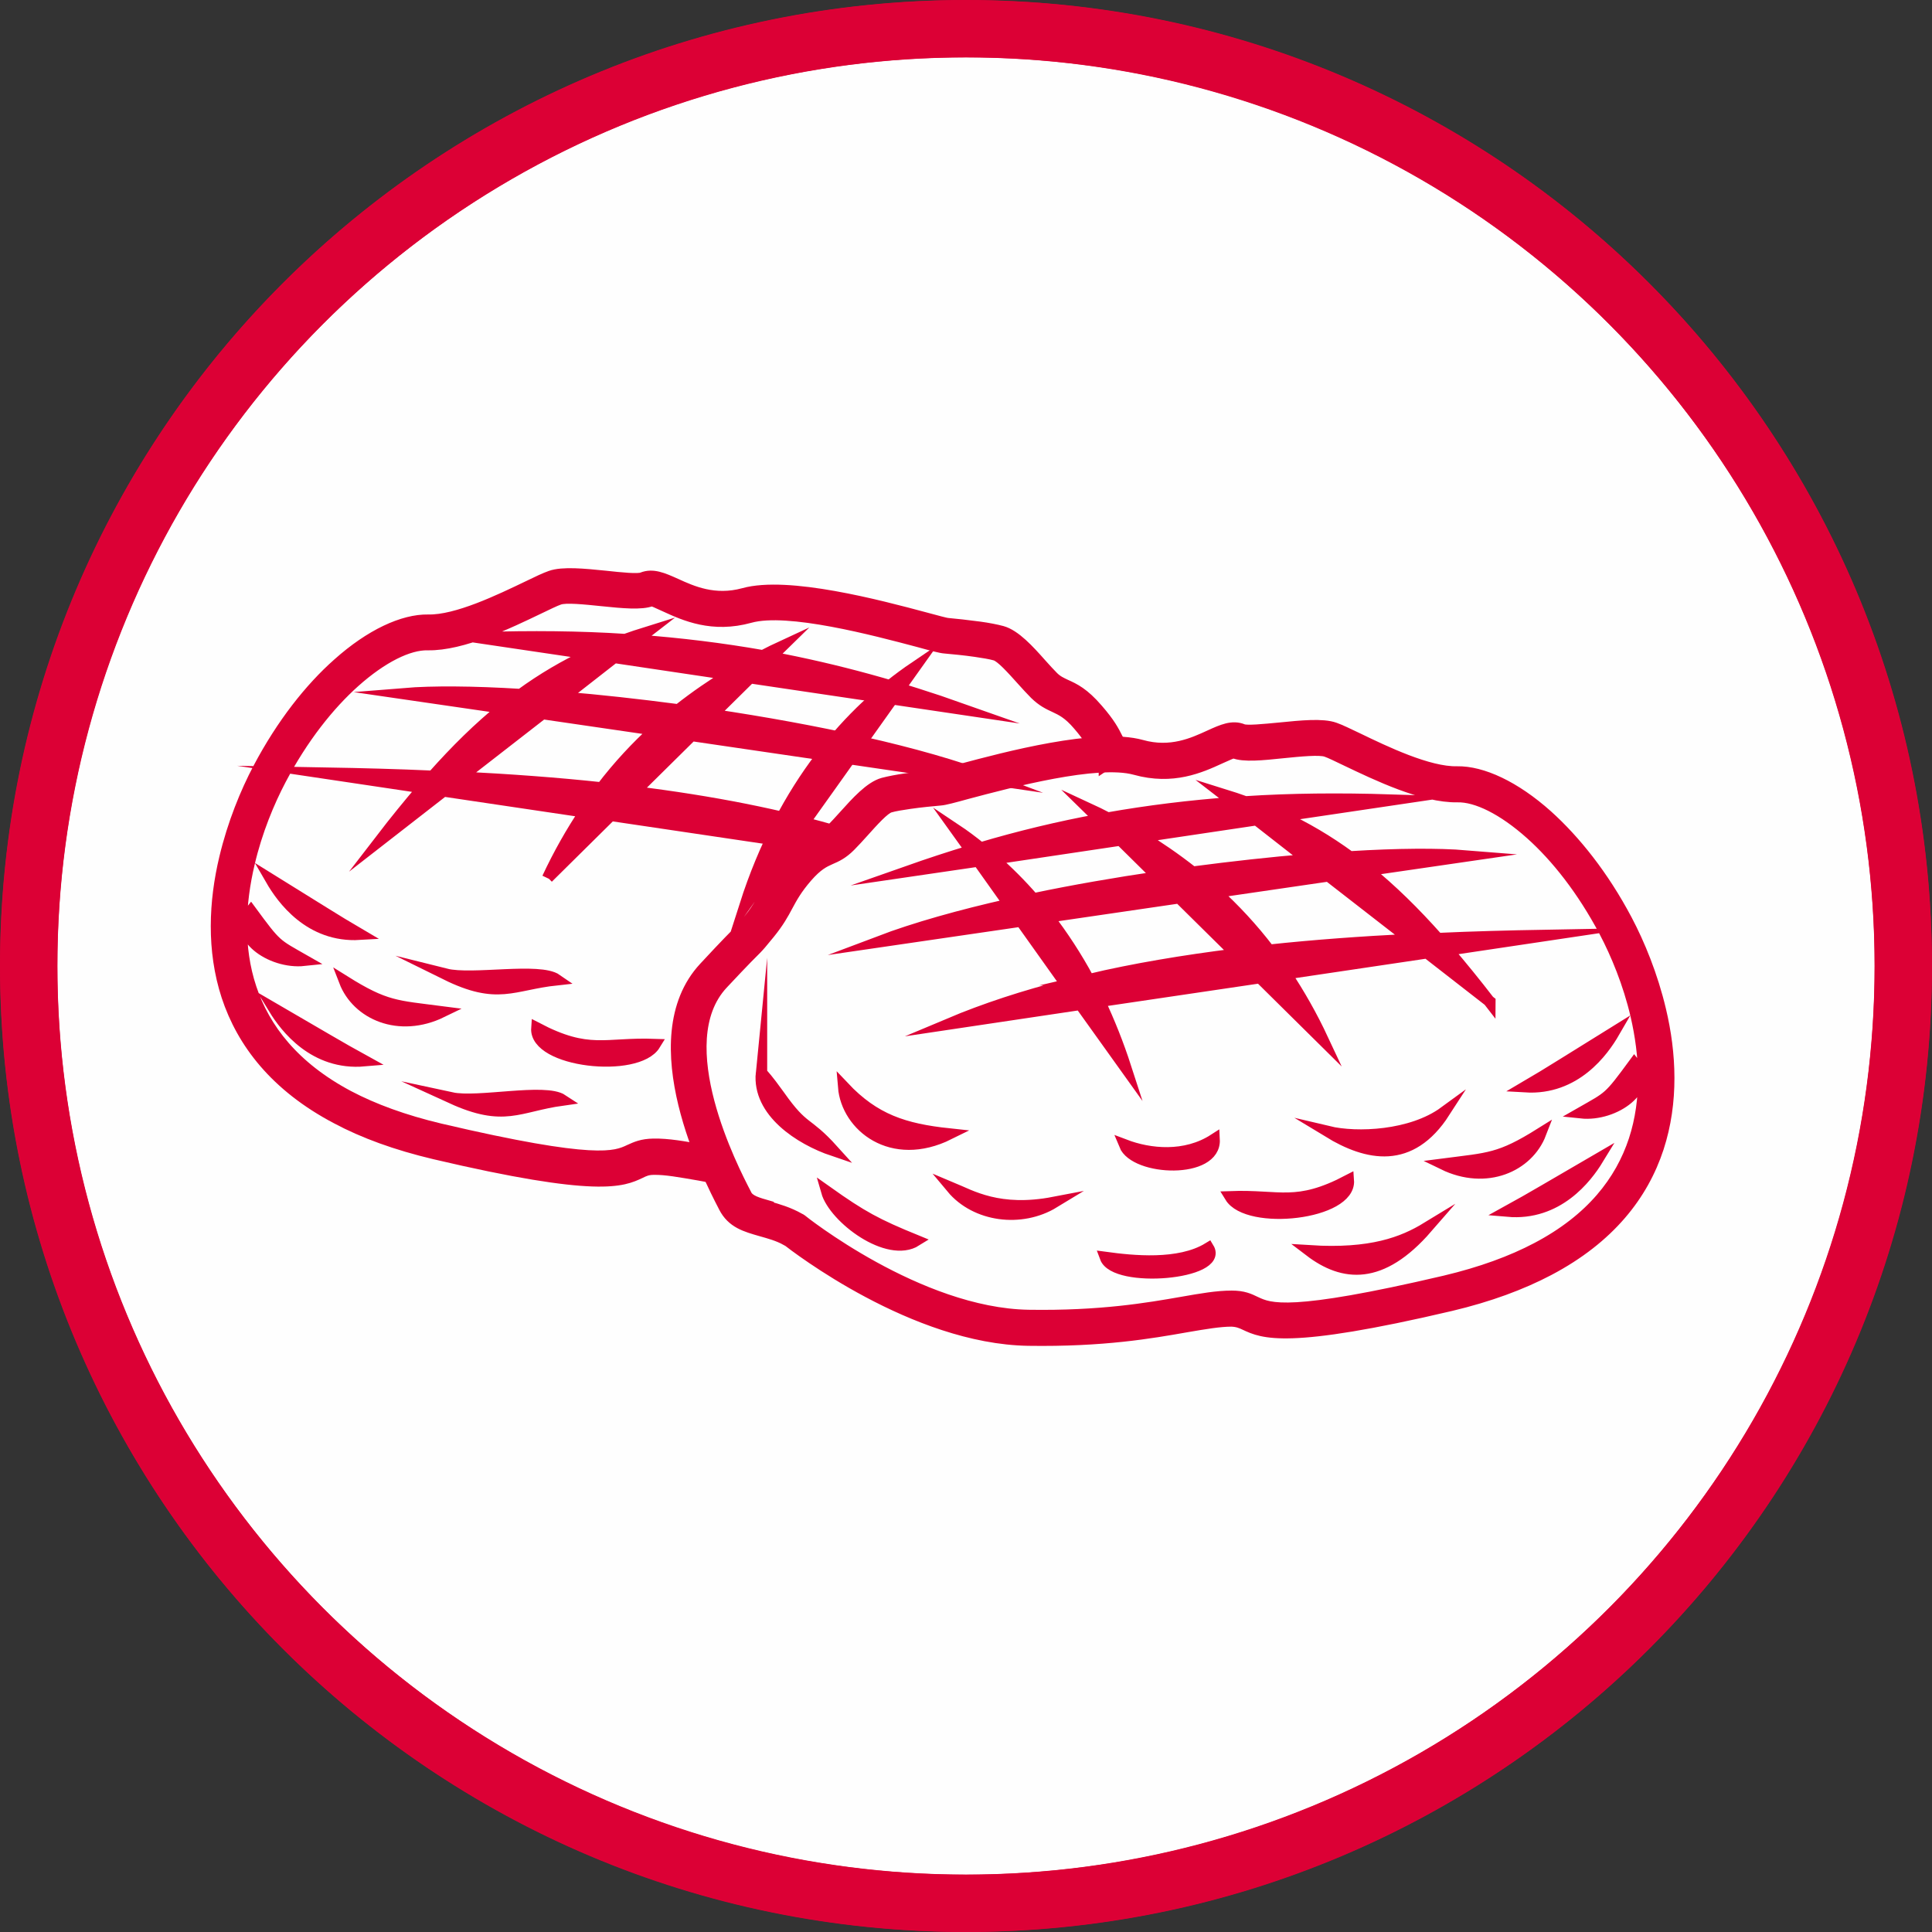 <?xml version="1.0" encoding="UTF-8"?>
<!DOCTYPE svg PUBLIC "-//W3C//DTD SVG 1.1//EN" "http://www.w3.org/Graphics/SVG/1.1/DTD/svg11.dtd">
<!-- Creator: CorelDRAW 2021.5 -->
<svg xmlns="http://www.w3.org/2000/svg" xml:space="preserve" width="33.671mm" height="33.671mm" version="1.1" style="shape-rendering:geometricPrecision; text-rendering:geometricPrecision; image-rendering:optimizeQuality; fill-rule:evenodd; clip-rule:evenodd"
viewBox="0 0 84.64 84.64"
 xmlns:xlink="http://www.w3.org/1999/xlink"
 xmlns:xodm="http://www.corel.com/coreldraw/odm/2003">
 <rect x="0" y="0" width="84.64" height="84.64" fill="#333333" stroke="none"/>
 <defs>
  <style type="text/css">
   <![CDATA[
    .str0 {stroke:#DC0035;stroke-width:2.51;stroke-miterlimit:22.926}
    .str1 {stroke:#DC0035;stroke-width:0.5;stroke-miterlimit:22.926}
    .fil0 {fill:#FEFEFE}
    .fil1 {fill:#DC0035;fill-rule:nonzero}
    .fil2 {fill:#DC0035;fill-rule:nonzero}
   ]]>
  </style>
 </defs>
 <g id="Слой_x0020_1">
  <circle class="fil0 str0" cx="42.32" cy="42.32" r="41.06"/>
  <path class="fil1" d="M42.32 0c11.69,0 22.27,4.74 29.92,12.4 7.66,7.66 12.4,18.24 12.4,29.92 0,11.69 -4.74,22.27 -12.4,29.92 -7.66,7.66 -18.24,12.4 -29.92,12.4 -11.69,0 -22.27,-4.74 -29.92,-12.4 -7.66,-7.66 -12.4,-18.24 -12.4,-29.92 0,-11.69 4.74,-22.27 12.4,-29.92 7.66,-7.66 18.24,-12.4 29.92,-12.4zm28.15 14.17c-7.2,-7.2 -17.15,-11.66 -28.15,-11.66 -10.99,0 -20.94,4.46 -28.15,11.66 -7.2,7.2 -11.66,17.15 -11.66,28.15 0,10.99 4.46,20.94 11.66,28.15 7.2,7.2 17.15,11.66 28.15,11.66 10.99,0 20.94,-4.46 28.15,-11.66 7.2,-7.2 11.66,-17.15 11.66,-28.15 0,-10.99 -4.46,-20.94 -11.66,-28.15z"/>
  <g id="_1812612624496">
   <path class="fil2 str1" d="M48.38 33.51c-0.19,-0.28 -0.29,-0.48 -0.4,-0.68 -0.15,-0.29 -0.29,-0.56 -0.73,-1.07 -0.45,-0.53 -0.76,-0.66 -1.03,-0.79 -0.28,-0.13 -0.54,-0.25 -0.87,-0.57 -0.19,-0.19 -0.37,-0.39 -0.56,-0.6 -0.45,-0.5 -0.93,-1.04 -1.19,-1.11 -0.21,-0.06 -0.52,-0.11 -0.86,-0.16 -0.48,-0.07 -1.01,-0.12 -1.35,-0.15 -0.17,-0.01 -0.58,-0.12 -1.16,-0.28 -1.89,-0.5 -5.71,-1.52 -7.37,-1.06 -1.65,0.46 -2.86,-0.09 -3.71,-0.48 -0.33,-0.15 -0.58,-0.27 -0.61,-0.25 -0.43,0.17 -1.27,0.09 -2.14,-0 -0.79,-0.08 -1.62,-0.17 -1.91,-0.06 -0.18,0.06 -0.5,0.22 -0.9,0.41 -1.29,0.62 -3.34,1.61 -4.85,1.58 -0.84,-0.02 -2,0.55 -3.21,1.63 -1.12,1 -2.27,2.44 -3.24,4.28 -0.51,0.97 -1.05,2.26 -1.38,3.68 -0.41,1.73 -0.52,3.66 0.08,5.46 0.59,1.78 1.88,3.46 4.27,4.73 1.1,0.58 2.43,1.07 4.03,1.45 6.83,1.6 7.67,1.21 8.29,0.92 0.29,-0.13 0.54,-0.25 1.05,-0.26 0.64,-0.01 1.32,0.11 2.18,0.27 0.27,0.05 0.56,0.1 0.73,0.13l-0.18 1.07c-0.35,-0.06 -0.55,-0.09 -0.74,-0.13 -0.82,-0.14 -1.46,-0.26 -1.98,-0.25 -0.27,0 -0.42,0.07 -0.6,0.16 -0.77,0.36 -1.81,0.85 -9,-0.84 -1.69,-0.4 -3.11,-0.92 -4.29,-1.55 -2.68,-1.41 -4.13,-3.32 -4.8,-5.35 -0.66,-2.02 -0.55,-4.15 -0.1,-6.04 0.36,-1.52 0.93,-2.9 1.48,-3.94 1.03,-1.95 2.26,-3.5 3.48,-4.58 1.42,-1.27 2.85,-1.93 3.95,-1.91 1.25,0.03 3.15,-0.89 4.36,-1.47 0.43,-0.21 0.77,-0.37 1,-0.45 0.53,-0.19 1.48,-0.09 2.39,0 0.73,0.08 1.44,0.15 1.63,0.07 0.46,-0.18 0.89,0.01 1.47,0.27 0.7,0.32 1.69,0.77 2.97,0.42 1.94,-0.54 5.96,0.53 7.94,1.06 0.52,0.14 0.89,0.24 0.98,0.25 0.34,0.03 0.89,0.09 1.41,0.16 0.37,0.05 0.73,0.12 0.99,0.19 0.57,0.16 1.17,0.82 1.71,1.43 0.19,0.21 0.37,0.41 0.52,0.56 0.18,0.18 0.36,0.26 0.55,0.35 0.38,0.17 0.79,0.36 1.4,1.07 0.53,0.61 0.7,0.94 0.87,1.28 0.09,0.17 0.18,0.35 0.33,0.58l-0.9 0.6zm-32.42 12.96c-1.02,-0.56 -1.97,-1.13 -3.95,-2.28 0.5,0.82 1.76,2.47 3.95,2.28zm3.82 1.63c2.32,1.06 2.92,0.36 4.86,0.09 -0.77,-0.51 -3.7,0.16 -4.86,-0.09zm4.22 -9.65l2.76 -2.73 9.57 1.42 0.62 -0.62c-2.73,-0.82 -5.77,-1.41 -9.15,-1.83l2.5 -2.47 13.16 1.93c-3.19,-1.21 -7.75,-2.17 -12.24,-2.84l1.64 -1.62 9.3 1.38c-2.71,-0.96 -5.46,-1.73 -8.39,-2.28l0.48 -0.47c-0.26,0.12 -0.54,0.26 -0.83,0.41 -1.77,-0.31 -3.6,-0.54 -5.54,-0.68l0.44 -0.34c-0.32,0.1 -0.63,0.2 -0.93,0.31 -1.99,-0.13 -4.1,-0.15 -6.35,-0.08l4.79 0.71c-1.07,0.5 -2.06,1.08 -3.02,1.78 -2.09,-0.13 -3.87,-0.14 -5.1,-0.04l4.33 0.63c-1.05,0.85 -2.05,1.83 -3.08,2.99 -1.52,-0.07 -3.09,-0.11 -4.72,-0.14l4.29 0.64c-0.6,0.7 -1.22,1.46 -1.85,2.28l2.75 -2.14 6.19 0.92c-0.58,0.87 -1.13,1.83 -1.63,2.9zm7.95 -8.9c-0.72,0.44 -1.47,0.95 -2.23,1.55 -1.75,-0.23 -3.46,-0.42 -5.05,-0.55l2.24 -1.75 5.03 0.75zm-3.26 2.43c-0.8,0.73 -1.59,1.57 -2.33,2.54 -1.95,-0.21 -4.01,-0.36 -6.18,-0.47l3.59 -2.79 4.93 0.72zm-15.36 10.09c-1.26,-0.72 -1.2,-0.61 -2.34,-2.16 -0.86,1.05 0.84,2.32 2.34,2.16zm2.43 -1.14c-1.01,-0.59 -1.94,-1.19 -3.88,-2.39 0.48,0.83 1.69,2.52 3.88,2.39zm3.6 3.4c-2.01,-0.26 -2.47,-0.22 -4.26,-1.34 0.55,1.43 2.37,2.26 4.26,1.34zm0.17 -1.65c2.29,1.13 2.91,0.45 4.86,0.24 -0.76,-0.53 -3.7,0.05 -4.86,-0.24zm9.16 3.08c-2.19,-0.08 -2.88,0.48 -5.17,-0.72 -0.11,1.49 4.4,1.98 5.17,0.72z"/>
   <path class="fil2 str1" d="M62.51 53.79c-2,2.3 -3.66,2.13 -5.13,1.01 2.69,0.17 4.08,-0.37 5.13,-1.01zm-26.29 -1.59c1.55,1.1 2.18,1.44 3.92,2.15 -1.24,0.78 -3.59,-0.99 -3.92,-2.15zm-3.58 -12.53c2.48,-3.48 4.96,-6.95 7.43,-10.43 -2.79,1.89 -5.74,5.14 -7.43,10.43zm32.63 4.21l-2.75 -2.14 -6.19 0.92c0.58,0.87 1.13,1.83 1.63,2.9l-2.76 -2.73 -7.03 1.04c0.42,0.89 0.81,1.86 1.15,2.91l-1.99 -2.78 -5.76 0.86c1.59,-0.67 3.31,-1.23 5.16,-1.7l-2 -2.81 -6.23 0.91c1.61,-0.61 3.58,-1.16 5.71,-1.64l-1.35 -1.9 -3.07 0.45c0.91,-0.32 1.82,-0.62 2.75,-0.9l-0.66 -0.92c0.36,0.24 0.72,0.51 1.08,0.8 1.69,-0.5 3.42,-0.92 5.22,-1.25l-0.48 -0.47c0.26,0.12 0.54,0.26 0.83,0.41 1.76,-0.31 3.6,-0.54 5.54,-0.68l-0.44 -0.34c0.32,0.1 0.63,0.2 0.93,0.31 1.99,-0.13 4.1,-0.15 6.35,-0.08l-4.79 0.71c1.07,0.49 2.06,1.08 3.02,1.78 2.09,-0.13 3.87,-0.14 5.1,-0.04l-4.33 0.63c1.05,0.85 2.05,1.83 3.08,2.99 1.52,-0.07 3.09,-0.11 4.72,-0.14l-4.29 0.64c0.6,0.7 1.22,1.46 1.85,2.28zm-3.48 -2.72l-3.59 -2.79 -4.93 0.72c0.8,0.73 1.59,1.57 2.33,2.54 1.95,-0.21 4.01,-0.36 6.18,-0.47zm-4.5 -3.5l-2.24 -1.75 -5.03 0.75c0.72,0.44 1.47,0.95 2.23,1.55 1.75,-0.23 3.46,-0.42 5.05,-0.55zm-9.6 5.26c2,-0.47 4.15,-0.83 6.47,-1.12l-2.5 -2.47 -5.74 0.84c0.63,0.82 1.23,1.73 1.78,2.75zm-2.42 -3.54c1.77,-0.37 3.62,-0.69 5.46,-0.96l-1.64 -1.62 -5.56 0.83c0.59,0.52 1.18,1.1 1.75,1.76zm21.56 8.23c1.01,-0.59 1.94,-1.19 3.88,-2.39 -0.48,0.83 -1.69,2.52 -3.88,2.39zm-32.38 6.71c-0.36,-0.2 -0.74,-0.3 -1.09,-0.4 -0.7,-0.2 -1.28,-0.36 -1.63,-1.04l-0 0 -0.04 -0.08c-0.57,-1.1 -3.76,-7.26 -0.83,-10.41 1.02,-1.1 1.35,-1.42 1.51,-1.58 0.14,-0.13 0.14,-0.13 0.5,-0.59 0.32,-0.4 0.49,-0.72 0.66,-1.03 0.22,-0.42 0.45,-0.84 0.98,-1.46 0.61,-0.71 1.03,-0.9 1.4,-1.07 0.19,-0.09 0.36,-0.16 0.55,-0.35 0.15,-0.15 0.33,-0.35 0.52,-0.56 0.55,-0.61 1.14,-1.27 1.71,-1.43 0.27,-0.07 0.63,-0.14 0.99,-0.19 0.52,-0.08 1.07,-0.13 1.41,-0.16 0.09,-0.01 0.46,-0.11 0.98,-0.25 1.98,-0.53 6,-1.6 7.94,-1.06 1.28,0.36 2.27,-0.1 2.97,-0.42 0.57,-0.26 1.01,-0.46 1.47,-0.27 0.19,0.07 0.89,0 1.63,-0.07 0.91,-0.09 1.86,-0.19 2.39,-0 0.23,0.08 0.58,0.25 1,0.45 1.2,0.58 3.11,1.5 4.36,1.47 1.1,-0.02 2.53,0.64 3.95,1.91 1.21,1.09 2.45,2.63 3.48,4.58 0.55,1.04 1.12,2.42 1.48,3.94 0.45,1.89 0.56,4.02 -0.1,6.04 -0.67,2.04 -2.12,3.94 -4.8,5.35 -1.18,0.62 -2.6,1.15 -4.29,1.55 -7.19,1.69 -8.23,1.2 -9,0.84 -0.17,-0.08 -0.33,-0.15 -0.6,-0.16 -0.52,-0 -1.16,0.11 -1.98,0.25 -1.53,0.27 -3.64,0.64 -6.92,0.59 -5,-0.08 -10.17,-4.07 -10.59,-4.4zm-0.8 -1.45c0.42,0.12 0.89,0.25 1.38,0.53l0.04 0.02 0.03 0.02c0.01,0.01 5.13,4.11 9.96,4.19 3.16,0.05 5.23,-0.31 6.72,-0.57 0.86,-0.15 1.54,-0.27 2.18,-0.27 0.51,0 0.76,0.12 1.05,0.26 0.62,0.29 1.46,0.68 8.29,-0.92 1.6,-0.38 2.93,-0.87 4.03,-1.45 2.4,-1.26 3.68,-2.94 4.27,-4.73 0.59,-1.8 0.48,-3.73 0.08,-5.46 -0.33,-1.42 -0.87,-2.71 -1.38,-3.68 -0.97,-1.83 -2.11,-3.27 -3.24,-4.28 -1.21,-1.08 -2.37,-1.65 -3.21,-1.63 -1.5,0.03 -3.55,-0.96 -4.85,-1.58 -0.4,-0.19 -0.72,-0.35 -0.9,-0.41 -0.29,-0.1 -1.12,-0.02 -1.91,0.06 -0.87,0.09 -1.71,0.18 -2.14,0 -0.03,-0.01 -0.28,0.1 -0.61,0.25 -0.85,0.39 -2.06,0.94 -3.71,0.48 -1.66,-0.46 -5.49,0.56 -7.37,1.06 -0.58,0.16 -0.99,0.27 -1.16,0.28 -0.34,0.03 -0.87,0.08 -1.35,0.15 -0.34,0.05 -0.66,0.1 -0.86,0.16 -0.26,0.07 -0.74,0.61 -1.19,1.11 -0.19,0.21 -0.37,0.41 -0.56,0.6 -0.33,0.33 -0.59,0.45 -0.87,0.57 -0.27,0.12 -0.57,0.26 -1.03,0.79 -0.45,0.52 -0.65,0.89 -0.85,1.26 -0.19,0.36 -0.39,0.72 -0.78,1.2 -0.41,0.5 -0.41,0.5 -0.58,0.68 -0.15,0.15 -0.46,0.45 -1.48,1.54 -2.41,2.59 0.48,8.17 1,9.17l0.04 0.08 0 0c0.13,0.26 0.51,0.36 0.96,0.49zm20.25 -0.44c2.19,-0.08 2.88,0.48 5.17,-0.72 0.11,1.49 -4.4,1.98 -5.17,0.72zm15.36 -3.68c1.26,-0.72 1.2,-0.61 2.34,-2.16 0.86,1.05 -0.84,2.32 -2.34,2.16zm-6.03 2.25c2.01,-0.26 2.47,-0.22 4.26,-1.34 -0.55,1.43 -2.37,2.26 -4.26,1.34zm-29.87 -4c0.33,0.37 0.56,0.7 0.78,1 1.1,1.56 1.15,1.06 2.36,2.4 -1.45,-0.49 -3.31,-1.69 -3.14,-3.4zm12.81 5.68c-1.43,0.87 -3.42,0.62 -4.47,-0.64 0.84,0.35 2.07,1.1 4.47,0.64zm-9.21 -5.06c1.35,1.43 2.65,1.85 4.62,2.06 -2.52,1.25 -4.48,-0.35 -4.62,-2.06zm12.31 2.54c1.1,0.42 2.65,0.58 3.92,-0.24 0.08,1.51 -3.46,1.37 -3.92,0.24zm14.01 -1.44c-1.49,2.31 -3.38,1.9 -5.09,0.86 1.26,0.3 3.64,0.2 5.09,-0.86zm2.77 4.34c1.02,-0.56 1.97,-1.13 3.95,-2.28 -0.5,0.82 -1.76,2.47 -3.95,2.28zm-17.62 2.03c1.18,0.16 3.22,0.38 4.51,-0.41 0.69,1.13 -4.09,1.55 -4.51,0.41z"/>
  </g>
 </g>
</svg>

